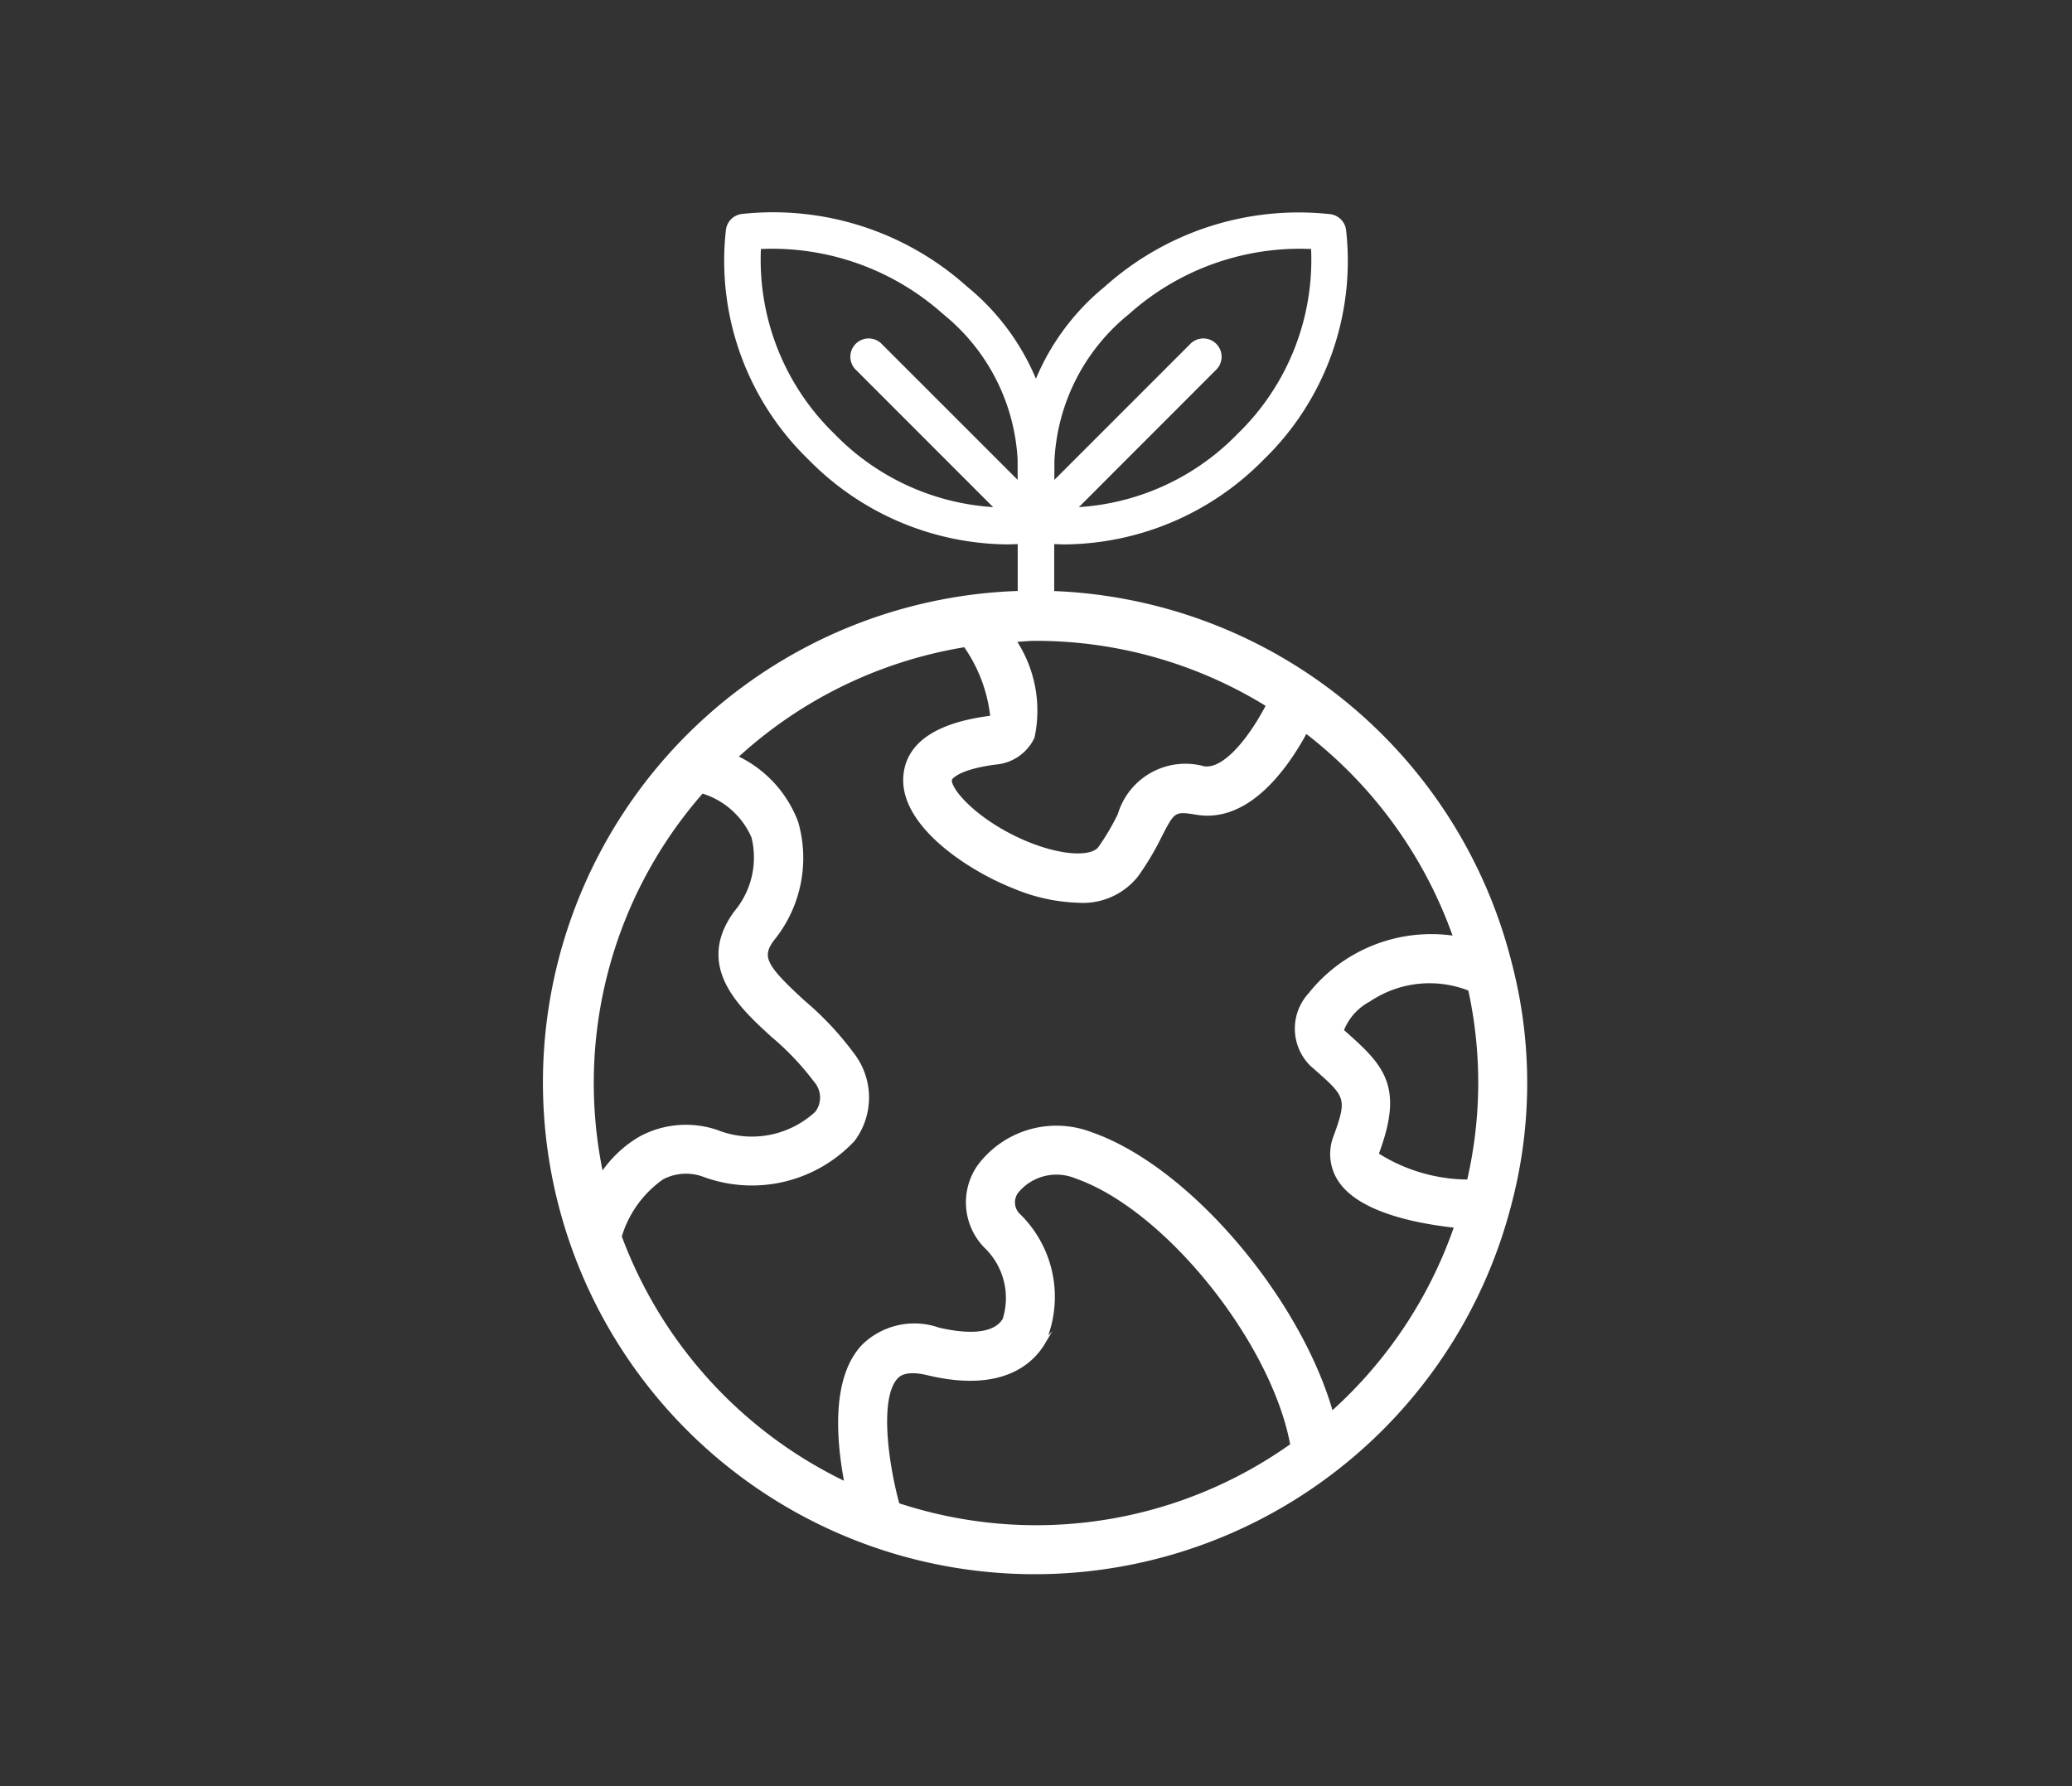 <?xml version="1.0" encoding="UTF-8"?> <svg xmlns="http://www.w3.org/2000/svg" id="图层_1" data-name="图层 1" width="58" height="50" viewBox="0 0 58 50"><rect x="0" y="0" width="58" height="50" fill="#333333" stroke="none"/><defs><style>.cls-1,.cls-2{fill:#fff;}.cls-1{opacity:0;}.cls-2{stroke:#fff;stroke-miterlimit:10;stroke-width:0.1px;}</style></defs><title>icon-WH-EHS</title><rect class="cls-1" width="58" height="50"></rect><path class="cls-2" d="M29.462,14.253a6.837,6.837,0,0,0,5.216-2.073,6.827,6.827,0,0,0,2.07-5.258,7.232,7.232,0,0,0-5.183,1.837,5.667,5.667,0,0,0-2.1,4.158Zm.392.936a6.7,6.7,0,0,1-.917-.062.461.461,0,0,1-.4-.457V12.917a6.58,6.58,0,0,1,2.419-4.853A8.078,8.078,0,0,1,37.23,6.045a.46.46,0,0,1,.4.4,7.691,7.691,0,0,1-2.3,6.393A7.836,7.836,0,0,1,29.854,15.189Z"></path><path class="cls-2" d="M29,15.131a.461.461,0,0,1-.326-.787l4.672-4.673a.462.462,0,1,1,.653.653L29.326,15A.458.458,0,0,1,29,15.131Z"></path><path class="cls-2" d="M21.252,6.922a6.83,6.83,0,0,0,2.07,5.258,6.837,6.837,0,0,0,5.216,2.073V12.917a5.668,5.668,0,0,0-2.1-4.158A7.235,7.235,0,0,0,21.252,6.922Zm6.894,8.267a7.836,7.836,0,0,1-5.476-2.356,7.691,7.691,0,0,1-2.3-6.393.461.461,0,0,1,.395-.4,8.076,8.076,0,0,1,6.271,2.019,6.577,6.577,0,0,1,2.42,4.853V14.67a.461.461,0,0,1-.4.457A6.67,6.67,0,0,1,28.146,15.189Z"></path><path class="cls-2" d="M29,15.131A.458.458,0,0,1,28.674,15L24,10.324a.462.462,0,1,1,.653-.653l4.672,4.672a.462.462,0,0,1-.326.788Z"></path><path class="cls-2" d="M29,17.634a.493.493,0,0,1-.462-.518V14.528a.464.464,0,1,1,.922,0v2.588A.493.493,0,0,1,29,17.634Z"></path><path class="cls-2" d="M42.243,33.766a13.238,13.238,0,0,0,.058-6.674.706.706,0,0,0-.021-.079A13.716,13.716,0,1,0,37.369,41.14l.007-.005a13.715,13.715,0,0,0,4.863-7.354s.005-.007.006-.012Zm-4.58-4.827-.1-.088a1.615,1.615,0,0,1,.759-.859,3.033,3.033,0,0,1,2.823-.3,12.167,12.167,0,0,1-.034,5.377,4.793,4.793,0,0,1-2.549-.739c-.012-.018-.017-.026,0-.082C39.232,30.439,38.715,29.869,37.663,28.939ZM29,17.889a12.333,12.333,0,0,1,6.493,1.851c-.462.892-1.2,1.859-1.8,1.759a1.924,1.924,0,0,0-2.356,1.309,6.68,6.68,0,0,1-.552.935c-.188.257-.916.3-1.948-.1-1.437-.568-2.28-1.513-2.242-1.818.008-.066.251-.341,1.279-.473a1.262,1.262,0,0,0,1.036-.717,3.535,3.535,0,0,0-.521-2.711C28.6,17.91,28.8,17.889,29,17.889Zm-9.352,4.269a2.26,2.26,0,0,1,1.436,1.271,2.393,2.393,0,0,1-.49,2.114c-1.1,1.5.138,2.629,1.045,3.454a7.656,7.656,0,0,1,1.191,1.259.711.711,0,0,1,.029.9,2.666,2.666,0,0,1-2.793.524,2.679,2.679,0,0,0-2.143.181,3.27,3.27,0,0,0-1.081,1.03,12.348,12.348,0,0,1,2.806-10.729ZM29,42.746a12.358,12.358,0,0,1-3.87-.625c-.34-1.257-.553-3.02-.041-3.566.06-.064.244-.26.882-.107,2.077.5,2.92-.325,3.237-.861a3.191,3.191,0,0,0-.675-3.551.5.5,0,0,1-.069-.681,1.435,1.435,0,0,1,1.66-.413c2.548.889,5.527,4.647,6.045,7.511A12.353,12.353,0,0,1,29,42.746Zm8.273-3.179c-.892-3.167-3.977-6.865-6.73-7.825a2.7,2.7,0,0,0-3.14.912,1.762,1.762,0,0,0,.188,2.237,2,2,0,0,1,.523,2.049c-.323.545-1.3.4-1.846.272a2.038,2.038,0,0,0-2.107.474c-.844.9-.706,2.627-.469,3.853a12.477,12.477,0,0,1-6.339-6.925,3.075,3.075,0,0,1,1.182-1.643,1.435,1.435,0,0,1,1.159-.079,3.883,3.883,0,0,0,4.189-.986,1.975,1.975,0,0,0,0-2.365A8.661,8.661,0,0,0,22.5,28.058c-1.106-1.009-1.237-1.272-.877-1.762a3.6,3.6,0,0,0,.672-3.272,3.287,3.287,0,0,0-1.7-1.831,12.385,12.385,0,0,1,6.42-3.129,4.271,4.271,0,0,1,.757,2.013.433.433,0,0,1-.05.01c-1.472.189-2.273.719-2.379,1.576-.172,1.369,1.722,2.639,3.036,3.158a5,5,0,0,0,1.806.4,1.916,1.916,0,0,0,1.637-.726,7.762,7.762,0,0,0,.654-1.1c.362-.7.383-.745,1.016-.638,1.451.246,2.53-1.3,3.06-2.286a12.459,12.459,0,0,1,4.183,5.78,4.34,4.34,0,0,0-4.071,1.592,1.414,1.414,0,0,0,.047,1.953l.114.1c.878.776.95.839.552,1.921a1.33,1.33,0,0,0,.133,1.228c.57.851,2.172,1.163,3.251,1.277A12.448,12.448,0,0,1,37.273,39.567Z"></path></svg> 